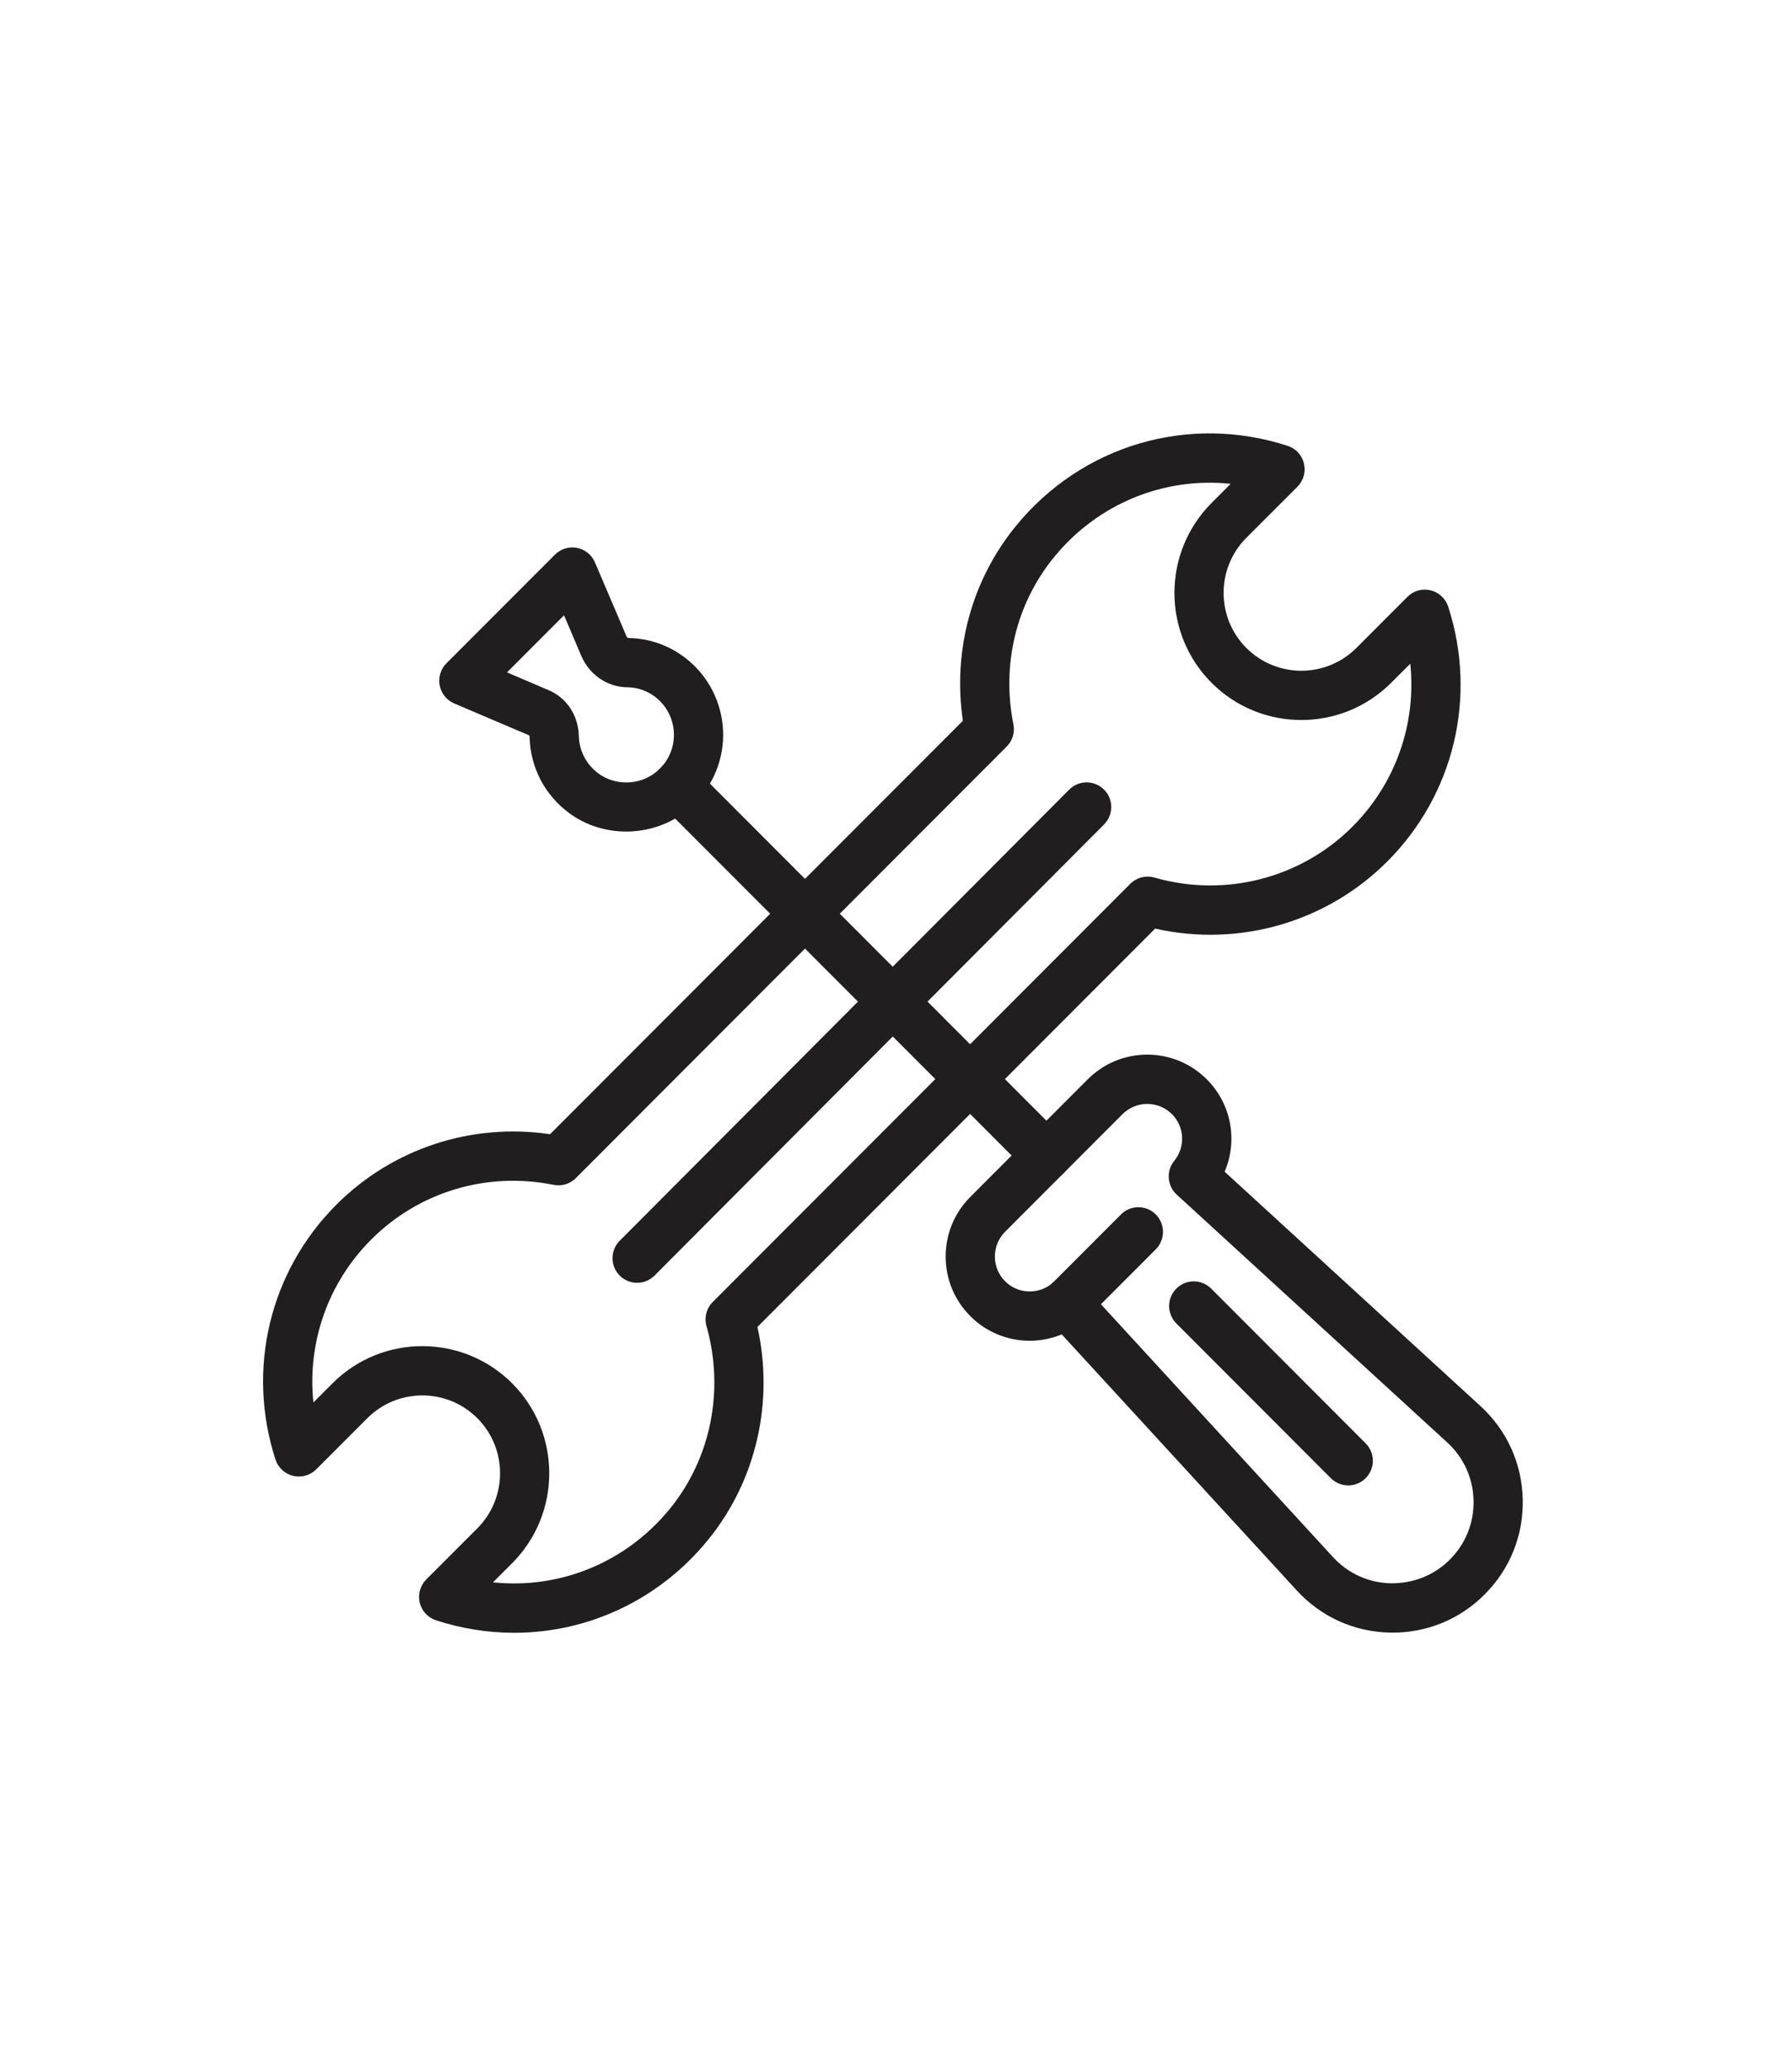 <?xml version="1.0" encoding="UTF-8" standalone="no"?>
<!DOCTYPE svg PUBLIC "-//W3C//DTD SVG 1.1//EN" "http://www.w3.org/Graphics/SVG/1.1/DTD/svg11.dtd">
<svg width="100%" height="100%" viewBox="0 0 542 625" version="1.1" xmlns="http://www.w3.org/2000/svg" xmlns:xlink="http://www.w3.org/1999/xlink" xml:space="preserve" xmlns:serif="http://www.serif.com/" style="fill-rule:evenodd;clip-rule:evenodd;stroke-linejoin:round;stroke-miterlimit:2;">
    <g transform="matrix(1,0,0,1,-7857.15,-265.504)">
        <g transform="matrix(2.42,0,0,2.608,5943,0)">
            <g transform="matrix(0.914,0,0,0.849,-3698.85,-4432.85)">
                <rect x="4909.66" y="5343.46" width="244.823" height="282.241" style="fill:none;"/>
            </g>
        </g>
        <g transform="matrix(2.42,0,0,2.608,5943,0)">
            <g transform="matrix(0.914,0,0,8.486,254.835,-1091.4)">
                <g transform="matrix(4.167,0,0,0.417,-917.824,144.776)">
                    <path d="M377.207,41.852C379.392,42.082 381.565,41.21 383.005,39.449C384.357,37.795 384.808,35.556 384.213,33.457C384.132,33.176 384.211,32.873 384.418,32.666L398.119,18.965C398.327,18.757 398.631,18.679 398.913,18.76C401.226,19.425 403.717,18.785 405.411,17.091C406.837,15.665 407.511,13.707 407.307,11.752L406.679,12.379C405.054,14.004 402.411,14.004 400.787,12.379C399.162,10.754 399.162,8.111 400.787,6.486L401.414,5.858C399.229,5.629 397.055,6.501 395.616,8.263C394.377,9.777 393.891,11.774 394.284,13.74C394.337,14.004 394.254,14.278 394.063,14.468L379.925,28.607C379.732,28.799 379.458,28.881 379.193,28.828C377.009,28.386 374.773,29.056 373.21,30.62C371.783,32.046 371.109,34.003 371.313,35.959L371.941,35.331C373.565,33.707 376.209,33.707 377.834,35.331C379.459,36.956 379.459,39.6 377.834,41.225L377.207,41.852ZM377.9,43.505C377.048,43.505 376.185,43.372 375.339,43.097C375.071,43.011 374.868,42.791 374.802,42.518C374.737,42.245 374.818,41.957 375.016,41.758L376.692,40.083C377.687,39.088 377.687,37.469 376.692,36.474C375.697,35.479 374.078,35.479 373.083,36.474L371.407,38.149C371.209,38.348 370.92,38.428 370.647,38.363C370.374,38.297 370.155,38.095 370.068,37.827C369.109,34.87 369.875,31.67 372.067,29.478C373.912,27.634 376.506,26.789 379.079,27.169L392.626,13.622C392.288,11.323 392.911,9.019 394.366,7.24C396.532,4.59 400.031,3.56 403.282,4.614C403.55,4.7 403.753,4.92 403.818,5.193C403.884,5.466 403.802,5.754 403.604,5.953L401.928,7.628C400.933,8.623 400.933,10.242 401.928,11.237C402.924,12.232 404.543,12.232 405.538,11.237L407.214,9.562C407.412,9.363 407.698,9.281 407.973,9.348C408.246,9.414 408.466,9.617 408.552,9.884C409.511,12.842 408.745,16.041 406.553,18.233C404.557,20.229 401.677,21.05 398.935,20.432L385.884,33.484C386.435,35.951 385.842,38.531 384.255,40.471C382.653,42.431 380.321,43.505 377.9,43.505Z" style="fill:rgb(32,30,30);fill-rule:nonzero;"/>
                </g>
                <g transform="matrix(4.167,0,0,0.417,-917.824,144.776)">
                    <path d="M396.921,32.485L404.772,41.026C405.267,41.564 405.942,41.869 406.673,41.884C407.41,41.888 408.09,41.623 408.606,41.107C409.123,40.59 409.399,39.903 409.384,39.173C409.368,38.443 409.063,37.768 408.526,37.274L399.643,29.148C399.328,28.86 399.292,28.375 399.561,28.043C399.933,27.585 399.902,26.927 399.489,26.513C399.04,26.065 398.31,26.065 397.863,26.513L394.012,30.364C393.796,30.581 393.676,30.87 393.676,31.177C393.676,31.483 393.796,31.772 394.012,31.989C394.441,32.417 395.133,32.434 395.587,32.027C395.903,31.744 396.384,31.753 396.688,32.048C396.814,32.17 396.892,32.324 396.921,32.485ZM406.731,43.5C406.7,43.5 406.67,43.499 406.638,43.498C405.464,43.474 404.379,42.984 403.584,42.119L395.87,33.728C394.868,34.142 393.676,33.937 392.871,33.131C392.348,32.609 392.061,31.915 392.061,31.177C392.061,30.438 392.348,29.744 392.871,29.222L396.721,25.372C397.244,24.85 397.937,24.562 398.676,24.562C399.414,24.562 400.108,24.85 400.631,25.372C401.444,26.185 401.648,27.385 401.216,28.398L409.617,36.083C410.483,36.879 410.973,37.964 410.998,39.139C411.023,40.313 410.579,41.418 409.748,42.248C408.939,43.058 407.871,43.5 406.731,43.5Z" style="fill:rgb(32,30,30);fill-rule:nonzero;"/>
                </g>
                <g transform="matrix(4.167,0,0,0.417,-917.824,144.776)">
                    <path d="M395.367,28.675C395.161,28.675 394.954,28.596 394.796,28.438L382.686,16.329C382.371,16.013 382.371,15.502 382.686,15.186C383.002,14.871 383.512,14.871 383.828,15.186L395.938,27.297C396.254,27.612 396.254,28.123 395.938,28.438C395.78,28.596 395.574,28.675 395.367,28.675Z" style="fill:rgb(32,30,30);fill-rule:nonzero;"/>
                </g>
                <g transform="matrix(4.167,0,0,0.417,-917.824,144.776)">
                    <path d="M377.666,12.037L379.037,12.622C379.629,12.875 380.007,13.451 380.023,14.124C380.036,14.61 380.269,15.056 380.666,15.349C381.216,15.754 382.005,15.74 382.542,15.315C382.902,15.031 383.114,14.626 383.141,14.175C383.167,13.73 383.002,13.293 382.686,12.978C382.397,12.689 382.012,12.528 381.602,12.524C380.956,12.517 380.368,12.112 380.103,11.494C380.103,11.493 379.537,10.166 379.537,10.166L377.666,12.037ZM381.579,17.252C380.917,17.252 380.254,17.052 379.708,16.648C378.906,16.058 378.433,15.152 378.409,14.164C378.408,14.127 378.397,14.105 378.393,14.101L375.932,13.054C375.686,12.949 375.508,12.727 375.457,12.464C375.406,12.201 375.489,11.93 375.678,11.74L379.239,8.18C379.428,7.99 379.7,7.907 379.964,7.957C380.226,8.008 380.448,8.187 380.552,8.434L381.589,10.859C381.601,10.89 381.623,10.908 381.631,10.911C382.454,10.917 383.239,11.247 383.829,11.836C384.469,12.477 384.806,13.364 384.754,14.269C384.7,15.174 384.259,16.017 383.543,16.583C382.979,17.028 382.278,17.252 381.579,17.252Z" style="fill:rgb(32,30,30);fill-rule:nonzero;"/>
                </g>
                <g transform="matrix(4.167,0,0,0.417,-917.824,144.776)">
                    <path d="M396.126,33.435C395.92,33.435 395.713,33.356 395.555,33.199C395.24,32.883 395.24,32.372 395.555,32.057L397.814,29.798C398.13,29.482 398.64,29.482 398.956,29.798C399.271,30.113 399.271,30.624 398.956,30.94L396.697,33.199C396.539,33.356 396.333,33.435 396.126,33.435Z" style="fill:rgb(32,30,30);fill-rule:nonzero;"/>
                </g>
                <g transform="matrix(4.167,0,0,0.417,-917.824,144.776)">
                    <path d="M405.271,38.676C405.065,38.676 404.858,38.597 404.7,38.439L399.631,33.37C399.315,33.054 399.315,32.542 399.631,32.227C399.946,31.912 400.458,31.912 400.773,32.227L405.842,37.297C406.158,37.613 406.158,38.124 405.842,38.439C405.684,38.597 405.478,38.676 405.271,38.676Z" style="fill:rgb(32,30,30);fill-rule:nonzero;"/>
                </g>
                <g transform="matrix(4.167,0,0,0.417,-917.824,144.776)">
                    <path d="M381.935,32.038C381.729,32.038 381.523,31.959 381.365,31.802C381.05,31.487 381.049,30.976 381.364,30.66L396.115,15.878C396.43,15.562 396.941,15.562 397.258,15.877C397.573,16.192 397.573,16.704 397.259,17.019L382.507,31.801C382.349,31.958 382.142,32.038 381.935,32.038Z" style="fill:rgb(32,30,30);fill-rule:nonzero;"/>
                </g>
            </g>
        </g>
    </g>
</svg>
